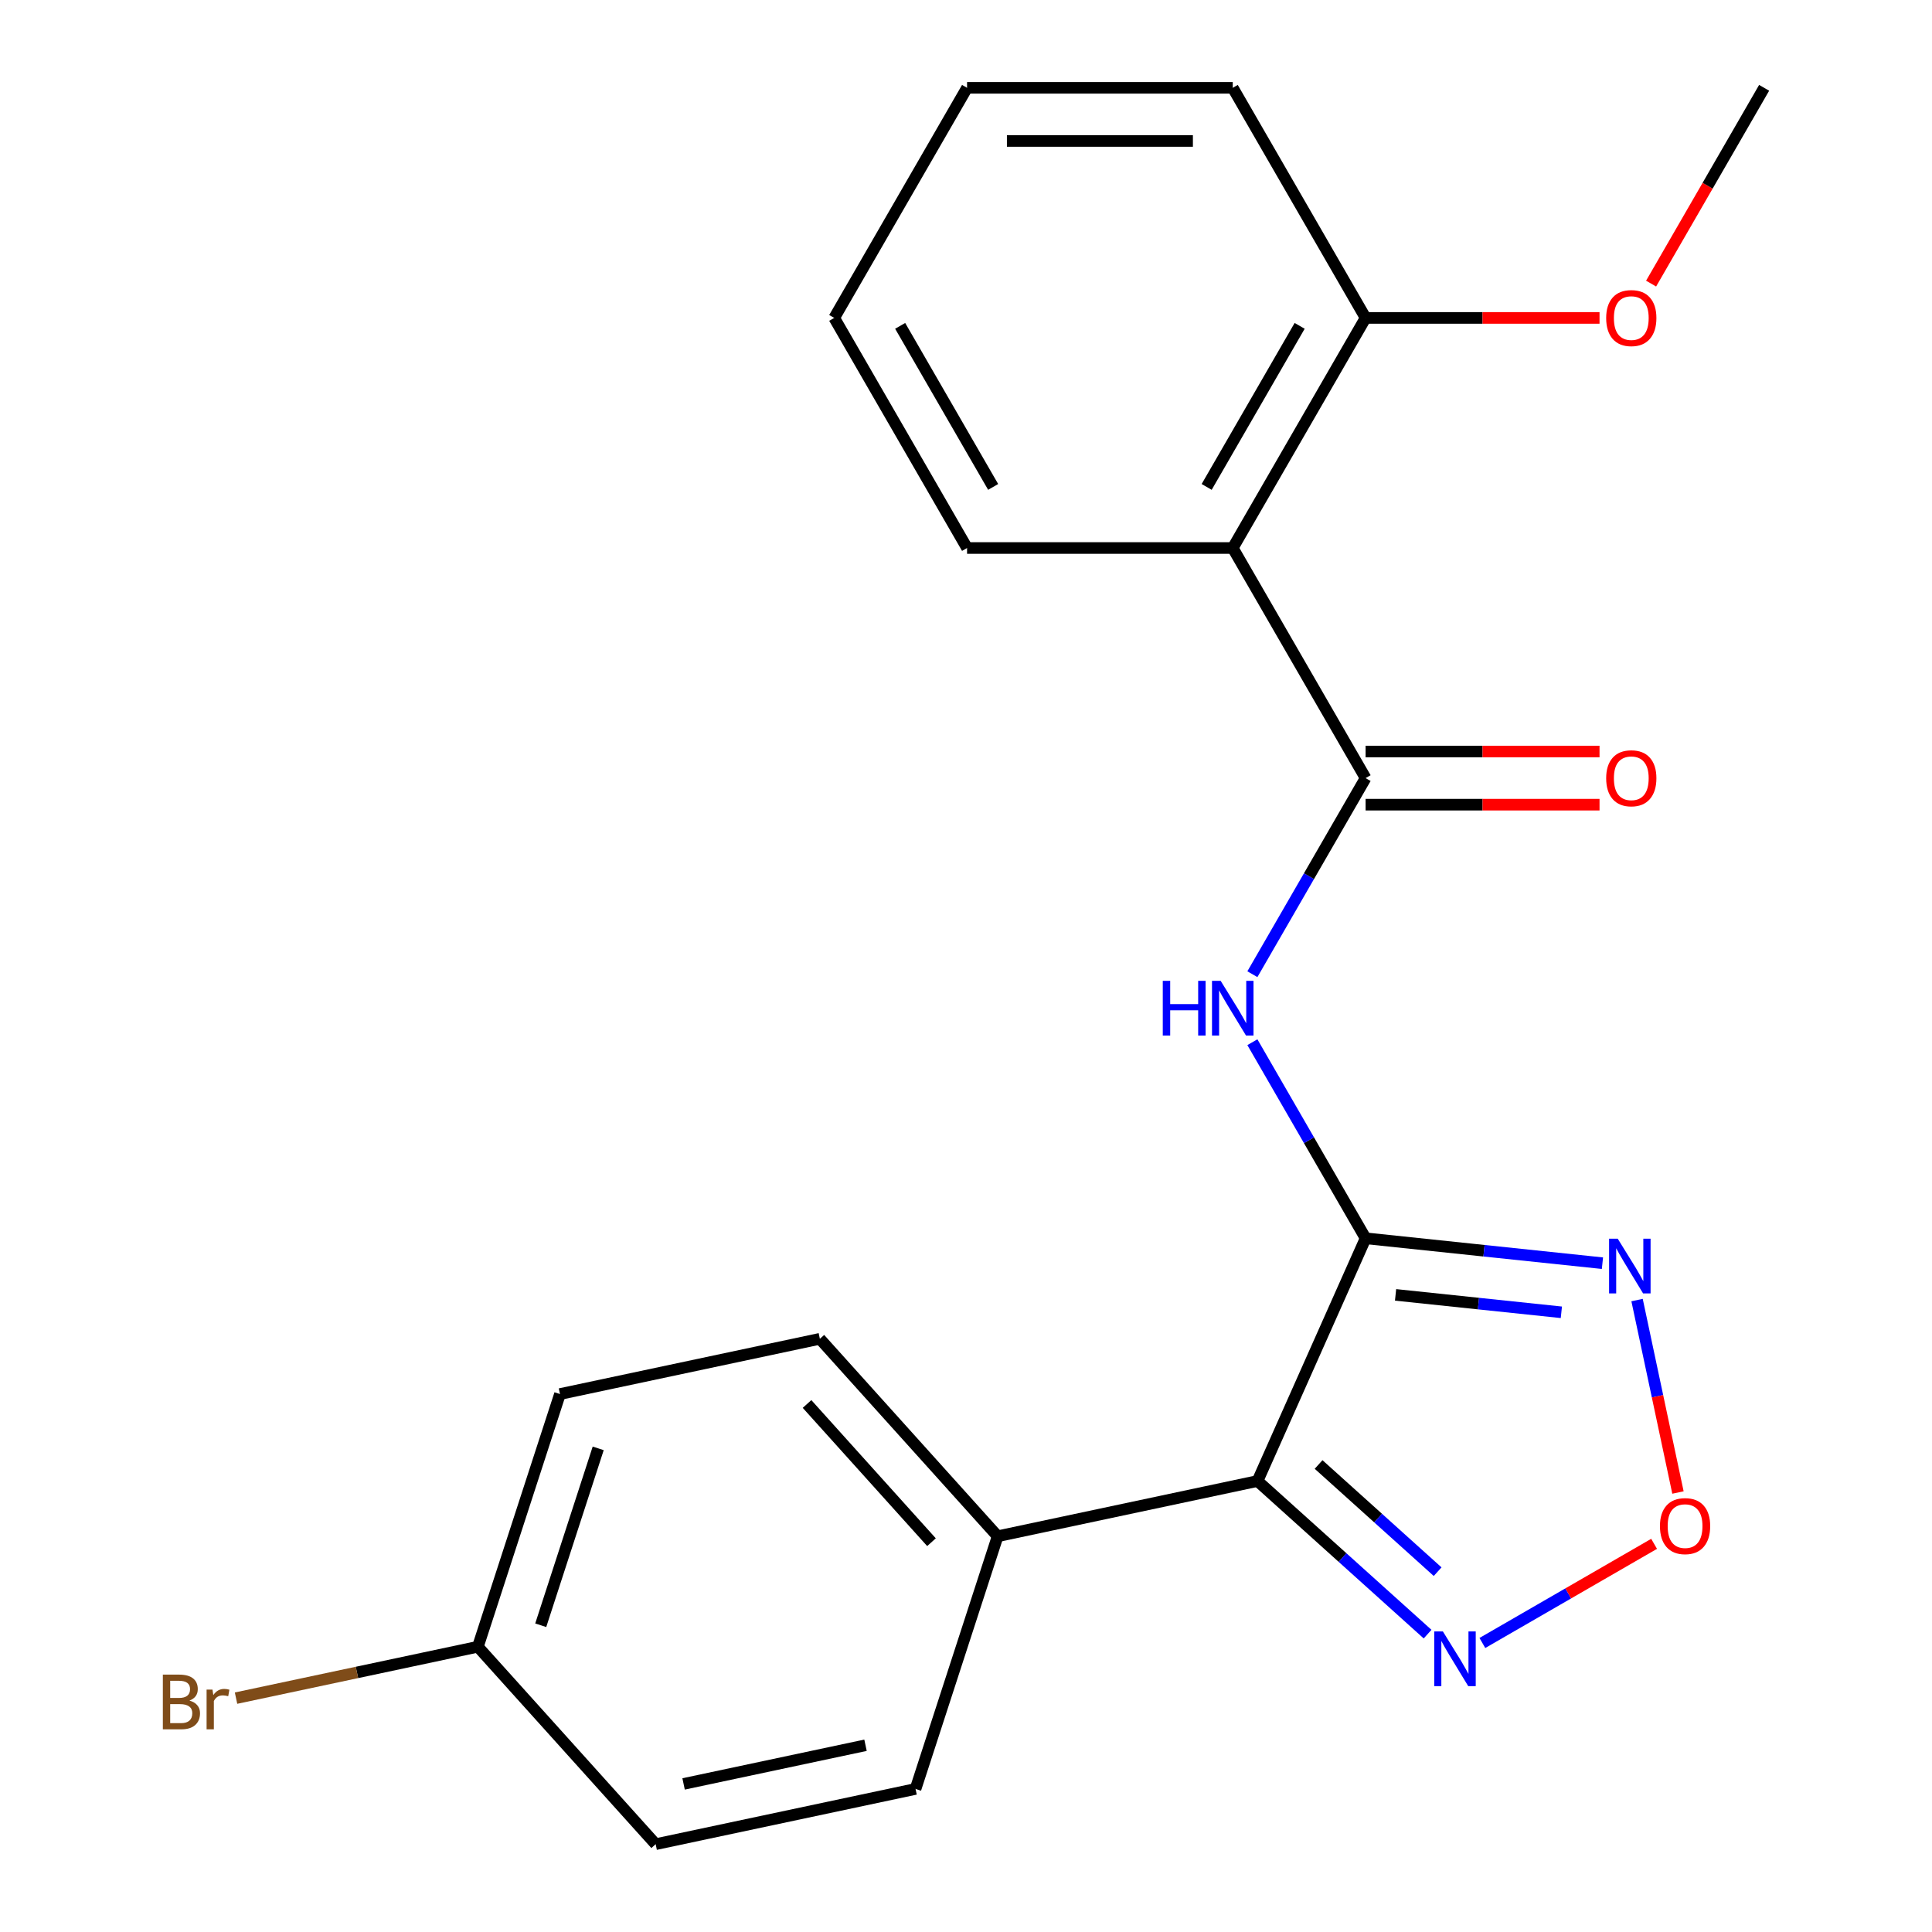 <?xml version='1.0' encoding='iso-8859-1'?>
<svg version='1.1' baseProfile='full'
              xmlns='http://www.w3.org/2000/svg'
                      xmlns:rdkit='http://www.rdkit.org/xml'
                      xmlns:xlink='http://www.w3.org/1999/xlink'
                  xml:space='preserve'
width='1000px' height='1000px' viewBox='0 0 1000 1000'>
<!-- END OF HEADER -->
<rect style='opacity:1.0;fill:#FFFFFF;stroke:none' width='1000' height='1000' x='0' y='0'> </rect>
<path class='bond-0' d='M 706.831,640.939 L 650.896,766.571' style='fill:none;fill-rule:evenodd;stroke:#000000;stroke-width:6px;stroke-linecap:butt;stroke-linejoin:miter;stroke-opacity:1' />
<path class='bond-1' d='M 706.831,640.939 L 677.531,590.189' style='fill:none;fill-rule:evenodd;stroke:#000000;stroke-width:6px;stroke-linecap:butt;stroke-linejoin:miter;stroke-opacity:1' />
<path class='bond-1' d='M 677.531,590.189 L 648.231,539.44' style='fill:none;fill-rule:evenodd;stroke:#0000FF;stroke-width:6px;stroke-linecap:butt;stroke-linejoin:miter;stroke-opacity:1' />
<path class='bond-3' d='M 706.831,640.939 L 768.126,647.381' style='fill:none;fill-rule:evenodd;stroke:#000000;stroke-width:6px;stroke-linecap:butt;stroke-linejoin:miter;stroke-opacity:1' />
<path class='bond-3' d='M 768.126,647.381 L 829.421,653.823' style='fill:none;fill-rule:evenodd;stroke:#0000FF;stroke-width:6px;stroke-linecap:butt;stroke-linejoin:miter;stroke-opacity:1' />
<path class='bond-3' d='M 722.345,670.225 L 765.251,674.735' style='fill:none;fill-rule:evenodd;stroke:#000000;stroke-width:6px;stroke-linecap:butt;stroke-linejoin:miter;stroke-opacity:1' />
<path class='bond-3' d='M 765.251,674.735 L 808.158,679.244' style='fill:none;fill-rule:evenodd;stroke:#0000FF;stroke-width:6px;stroke-linecap:butt;stroke-linejoin:miter;stroke-opacity:1' />
<path class='bond-4' d='M 650.896,766.571 L 694.906,806.197' style='fill:none;fill-rule:evenodd;stroke:#000000;stroke-width:6px;stroke-linecap:butt;stroke-linejoin:miter;stroke-opacity:1' />
<path class='bond-4' d='M 694.906,806.197 L 738.917,845.824' style='fill:none;fill-rule:evenodd;stroke:#0000FF;stroke-width:6px;stroke-linecap:butt;stroke-linejoin:miter;stroke-opacity:1' />
<path class='bond-4' d='M 682.503,758.019 L 713.31,785.758' style='fill:none;fill-rule:evenodd;stroke:#000000;stroke-width:6px;stroke-linecap:butt;stroke-linejoin:miter;stroke-opacity:1' />
<path class='bond-4' d='M 713.31,785.758 L 744.117,813.497' style='fill:none;fill-rule:evenodd;stroke:#0000FF;stroke-width:6px;stroke-linecap:butt;stroke-linejoin:miter;stroke-opacity:1' />
<path class='bond-7' d='M 650.896,766.571 L 516.38,795.163' style='fill:none;fill-rule:evenodd;stroke:#000000;stroke-width:6px;stroke-linecap:butt;stroke-linejoin:miter;stroke-opacity:1' />
<path class='bond-2' d='M 648.231,504.244 L 677.531,453.494' style='fill:none;fill-rule:evenodd;stroke:#0000FF;stroke-width:6px;stroke-linecap:butt;stroke-linejoin:miter;stroke-opacity:1' />
<path class='bond-2' d='M 677.531,453.494 L 706.831,402.745' style='fill:none;fill-rule:evenodd;stroke:#000000;stroke-width:6px;stroke-linecap:butt;stroke-linejoin:miter;stroke-opacity:1' />
<path class='bond-6' d='M 706.831,402.745 L 638.071,283.648' style='fill:none;fill-rule:evenodd;stroke:#000000;stroke-width:6px;stroke-linecap:butt;stroke-linejoin:miter;stroke-opacity:1' />
<path class='bond-8' d='M 706.831,416.497 L 767.373,416.497' style='fill:none;fill-rule:evenodd;stroke:#000000;stroke-width:6px;stroke-linecap:butt;stroke-linejoin:miter;stroke-opacity:1' />
<path class='bond-8' d='M 767.373,416.497 L 827.914,416.497' style='fill:none;fill-rule:evenodd;stroke:#FF0000;stroke-width:6px;stroke-linecap:butt;stroke-linejoin:miter;stroke-opacity:1' />
<path class='bond-8' d='M 706.831,388.993 L 767.373,388.993' style='fill:none;fill-rule:evenodd;stroke:#000000;stroke-width:6px;stroke-linecap:butt;stroke-linejoin:miter;stroke-opacity:1' />
<path class='bond-8' d='M 767.373,388.993 L 827.914,388.993' style='fill:none;fill-rule:evenodd;stroke:#FF0000;stroke-width:6px;stroke-linecap:butt;stroke-linejoin:miter;stroke-opacity:1' />
<path class='bond-5' d='M 847.34,672.912 L 857.926,722.716' style='fill:none;fill-rule:evenodd;stroke:#0000FF;stroke-width:6px;stroke-linecap:butt;stroke-linejoin:miter;stroke-opacity:1' />
<path class='bond-5' d='M 857.926,722.716 L 868.512,772.521' style='fill:none;fill-rule:evenodd;stroke:#FF0000;stroke-width:6px;stroke-linecap:butt;stroke-linejoin:miter;stroke-opacity:1' />
<path class='bond-22' d='M 767.273,850.404 L 811.718,824.744' style='fill:none;fill-rule:evenodd;stroke:#0000FF;stroke-width:6px;stroke-linecap:butt;stroke-linejoin:miter;stroke-opacity:1' />
<path class='bond-22' d='M 811.718,824.744 L 856.163,799.084' style='fill:none;fill-rule:evenodd;stroke:#FF0000;stroke-width:6px;stroke-linecap:butt;stroke-linejoin:miter;stroke-opacity:1' />
<path class='bond-9' d='M 638.071,283.648 L 706.831,164.551' style='fill:none;fill-rule:evenodd;stroke:#000000;stroke-width:6px;stroke-linecap:butt;stroke-linejoin:miter;stroke-opacity:1' />
<path class='bond-9' d='M 624.565,252.032 L 672.698,168.664' style='fill:none;fill-rule:evenodd;stroke:#000000;stroke-width:6px;stroke-linecap:butt;stroke-linejoin:miter;stroke-opacity:1' />
<path class='bond-16' d='M 638.071,283.648 L 500.55,283.648' style='fill:none;fill-rule:evenodd;stroke:#000000;stroke-width:6px;stroke-linecap:butt;stroke-linejoin:miter;stroke-opacity:1' />
<path class='bond-10' d='M 516.38,795.163 L 424.361,692.965' style='fill:none;fill-rule:evenodd;stroke:#000000;stroke-width:6px;stroke-linecap:butt;stroke-linejoin:miter;stroke-opacity:1' />
<path class='bond-10' d='M 482.138,798.237 L 417.724,726.698' style='fill:none;fill-rule:evenodd;stroke:#000000;stroke-width:6px;stroke-linecap:butt;stroke-linejoin:miter;stroke-opacity:1' />
<path class='bond-11' d='M 516.38,795.163 L 473.884,925.953' style='fill:none;fill-rule:evenodd;stroke:#000000;stroke-width:6px;stroke-linecap:butt;stroke-linejoin:miter;stroke-opacity:1' />
<path class='bond-17' d='M 706.831,164.551 L 767.373,164.551' style='fill:none;fill-rule:evenodd;stroke:#000000;stroke-width:6px;stroke-linecap:butt;stroke-linejoin:miter;stroke-opacity:1' />
<path class='bond-17' d='M 767.373,164.551 L 827.914,164.551' style='fill:none;fill-rule:evenodd;stroke:#FF0000;stroke-width:6px;stroke-linecap:butt;stroke-linejoin:miter;stroke-opacity:1' />
<path class='bond-18' d='M 706.831,164.551 L 638.071,45.455' style='fill:none;fill-rule:evenodd;stroke:#000000;stroke-width:6px;stroke-linecap:butt;stroke-linejoin:miter;stroke-opacity:1' />
<path class='bond-14' d='M 424.361,692.965 L 289.845,721.557' style='fill:none;fill-rule:evenodd;stroke:#000000;stroke-width:6px;stroke-linecap:butt;stroke-linejoin:miter;stroke-opacity:1' />
<path class='bond-13' d='M 473.884,925.953 L 339.368,954.545' style='fill:none;fill-rule:evenodd;stroke:#000000;stroke-width:6px;stroke-linecap:butt;stroke-linejoin:miter;stroke-opacity:1' />
<path class='bond-13' d='M 447.988,903.339 L 353.827,923.353' style='fill:none;fill-rule:evenodd;stroke:#000000;stroke-width:6px;stroke-linecap:butt;stroke-linejoin:miter;stroke-opacity:1' />
<path class='bond-12' d='M 247.348,852.347 L 339.368,954.545' style='fill:none;fill-rule:evenodd;stroke:#000000;stroke-width:6px;stroke-linecap:butt;stroke-linejoin:miter;stroke-opacity:1' />
<path class='bond-15' d='M 247.348,852.347 L 184.759,865.651' style='fill:none;fill-rule:evenodd;stroke:#000000;stroke-width:6px;stroke-linecap:butt;stroke-linejoin:miter;stroke-opacity:1' />
<path class='bond-15' d='M 184.759,865.651 L 122.17,878.955' style='fill:none;fill-rule:evenodd;stroke:#7F4C19;stroke-width:6px;stroke-linecap:butt;stroke-linejoin:miter;stroke-opacity:1' />
<path class='bond-23' d='M 247.348,852.347 L 289.845,721.557' style='fill:none;fill-rule:evenodd;stroke:#000000;stroke-width:6px;stroke-linecap:butt;stroke-linejoin:miter;stroke-opacity:1' />
<path class='bond-23' d='M 279.881,841.228 L 309.628,749.675' style='fill:none;fill-rule:evenodd;stroke:#000000;stroke-width:6px;stroke-linecap:butt;stroke-linejoin:miter;stroke-opacity:1' />
<path class='bond-20' d='M 500.55,283.648 L 431.789,164.551' style='fill:none;fill-rule:evenodd;stroke:#000000;stroke-width:6px;stroke-linecap:butt;stroke-linejoin:miter;stroke-opacity:1' />
<path class='bond-20' d='M 514.055,252.032 L 465.922,168.664' style='fill:none;fill-rule:evenodd;stroke:#000000;stroke-width:6px;stroke-linecap:butt;stroke-linejoin:miter;stroke-opacity:1' />
<path class='bond-19' d='M 854.605,146.793 L 883.859,96.124' style='fill:none;fill-rule:evenodd;stroke:#FF0000;stroke-width:6px;stroke-linecap:butt;stroke-linejoin:miter;stroke-opacity:1' />
<path class='bond-19' d='M 883.859,96.124 L 913.113,45.455' style='fill:none;fill-rule:evenodd;stroke:#000000;stroke-width:6px;stroke-linecap:butt;stroke-linejoin:miter;stroke-opacity:1' />
<path class='bond-24' d='M 638.071,45.455 L 500.55,45.455' style='fill:none;fill-rule:evenodd;stroke:#000000;stroke-width:6px;stroke-linecap:butt;stroke-linejoin:miter;stroke-opacity:1' />
<path class='bond-24' d='M 617.443,72.959 L 521.178,72.959' style='fill:none;fill-rule:evenodd;stroke:#000000;stroke-width:6px;stroke-linecap:butt;stroke-linejoin:miter;stroke-opacity:1' />
<path class='bond-21' d='M 431.789,164.551 L 500.55,45.455' style='fill:none;fill-rule:evenodd;stroke:#000000;stroke-width:6px;stroke-linecap:butt;stroke-linejoin:miter;stroke-opacity:1' />
<path  class='atom-2' d='M 601.851 507.682
L 605.691 507.682
L 605.691 519.722
L 620.171 519.722
L 620.171 507.682
L 624.011 507.682
L 624.011 536.002
L 620.171 536.002
L 620.171 522.922
L 605.691 522.922
L 605.691 536.002
L 601.851 536.002
L 601.851 507.682
' fill='#0000FF'/>
<path  class='atom-2' d='M 631.811 507.682
L 641.091 522.682
Q 642.011 524.162, 643.491 526.842
Q 644.971 529.522, 645.051 529.682
L 645.051 507.682
L 648.811 507.682
L 648.811 536.002
L 644.931 536.002
L 634.971 519.602
Q 633.811 517.682, 632.571 515.482
Q 631.371 513.282, 631.011 512.602
L 631.011 536.002
L 627.331 536.002
L 627.331 507.682
L 631.811 507.682
' fill='#0000FF'/>
<path  class='atom-4' d='M 837.339 641.154
L 846.619 656.154
Q 847.539 657.634, 849.019 660.314
Q 850.499 662.994, 850.579 663.154
L 850.579 641.154
L 854.339 641.154
L 854.339 669.474
L 850.459 669.474
L 840.499 653.074
Q 839.339 651.154, 838.099 648.954
Q 836.899 646.754, 836.539 646.074
L 836.539 669.474
L 832.859 669.474
L 832.859 641.154
L 837.339 641.154
' fill='#0000FF'/>
<path  class='atom-5' d='M 746.835 844.43
L 756.115 859.43
Q 757.035 860.91, 758.515 863.59
Q 759.995 866.27, 760.075 866.43
L 760.075 844.43
L 763.835 844.43
L 763.835 872.75
L 759.955 872.75
L 749.995 856.35
Q 748.835 854.43, 747.595 852.23
Q 746.395 850.03, 746.035 849.35
L 746.035 872.75
L 742.355 872.75
L 742.355 844.43
L 746.835 844.43
' fill='#0000FF'/>
<path  class='atom-6' d='M 859.191 789.91
Q 859.191 783.11, 862.551 779.31
Q 865.911 775.51, 872.191 775.51
Q 878.471 775.51, 881.831 779.31
Q 885.191 783.11, 885.191 789.91
Q 885.191 796.79, 881.791 800.71
Q 878.391 804.59, 872.191 804.59
Q 865.951 804.59, 862.551 800.71
Q 859.191 796.83, 859.191 789.91
M 872.191 801.39
Q 876.511 801.39, 878.831 798.51
Q 881.191 795.59, 881.191 789.91
Q 881.191 784.35, 878.831 781.55
Q 876.511 778.71, 872.191 778.71
Q 867.871 778.71, 865.511 781.51
Q 863.191 784.31, 863.191 789.91
Q 863.191 795.63, 865.511 798.51
Q 867.871 801.39, 872.191 801.39
' fill='#FF0000'/>
<path  class='atom-9' d='M 831.352 402.825
Q 831.352 396.025, 834.712 392.225
Q 838.072 388.425, 844.352 388.425
Q 850.632 388.425, 853.992 392.225
Q 857.352 396.025, 857.352 402.825
Q 857.352 409.705, 853.952 413.625
Q 850.552 417.505, 844.352 417.505
Q 838.112 417.505, 834.712 413.625
Q 831.352 409.745, 831.352 402.825
M 844.352 414.305
Q 848.672 414.305, 850.992 411.425
Q 853.352 408.505, 853.352 402.825
Q 853.352 397.265, 850.992 394.465
Q 848.672 391.625, 844.352 391.625
Q 840.032 391.625, 837.672 394.425
Q 835.352 397.225, 835.352 402.825
Q 835.352 408.545, 837.672 411.425
Q 840.032 414.305, 844.352 414.305
' fill='#FF0000'/>
<path  class='atom-16' d='M 98.052 880.22
Q 100.772 880.98, 102.132 882.66
Q 103.532 884.3, 103.532 886.74
Q 103.532 890.66, 101.012 892.9
Q 98.532 895.1, 93.812 895.1
L 84.292 895.1
L 84.292 866.78
L 92.652 866.78
Q 97.492 866.78, 99.932 868.74
Q 102.372 870.7, 102.372 874.3
Q 102.372 878.58, 98.052 880.22
M 88.092 869.98
L 88.092 878.86
L 92.652 878.86
Q 95.452 878.86, 96.892 877.74
Q 98.372 876.58, 98.372 874.3
Q 98.372 869.98, 92.652 869.98
L 88.092 869.98
M 93.812 891.9
Q 96.572 891.9, 98.052 890.58
Q 99.532 889.26, 99.532 886.74
Q 99.532 884.42, 97.892 883.26
Q 96.292 882.06, 93.212 882.06
L 88.092 882.06
L 88.092 891.9
L 93.812 891.9
' fill='#7F4C19'/>
<path  class='atom-16' d='M 109.972 874.54
L 110.412 877.38
Q 112.572 874.18, 116.092 874.18
Q 117.212 874.18, 118.732 874.58
L 118.132 877.94
Q 116.412 877.54, 115.452 877.54
Q 113.772 877.54, 112.652 878.22
Q 111.572 878.86, 110.692 880.42
L 110.692 895.1
L 106.932 895.1
L 106.932 874.54
L 109.972 874.54
' fill='#7F4C19'/>
<path  class='atom-18' d='M 831.352 164.631
Q 831.352 157.831, 834.712 154.031
Q 838.072 150.231, 844.352 150.231
Q 850.632 150.231, 853.992 154.031
Q 857.352 157.831, 857.352 164.631
Q 857.352 171.511, 853.952 175.431
Q 850.552 179.311, 844.352 179.311
Q 838.112 179.311, 834.712 175.431
Q 831.352 171.551, 831.352 164.631
M 844.352 176.111
Q 848.672 176.111, 850.992 173.231
Q 853.352 170.311, 853.352 164.631
Q 853.352 159.071, 850.992 156.271
Q 848.672 153.431, 844.352 153.431
Q 840.032 153.431, 837.672 156.231
Q 835.352 159.031, 835.352 164.631
Q 835.352 170.351, 837.672 173.231
Q 840.032 176.111, 844.352 176.111
' fill='#FF0000'/>
</svg>
